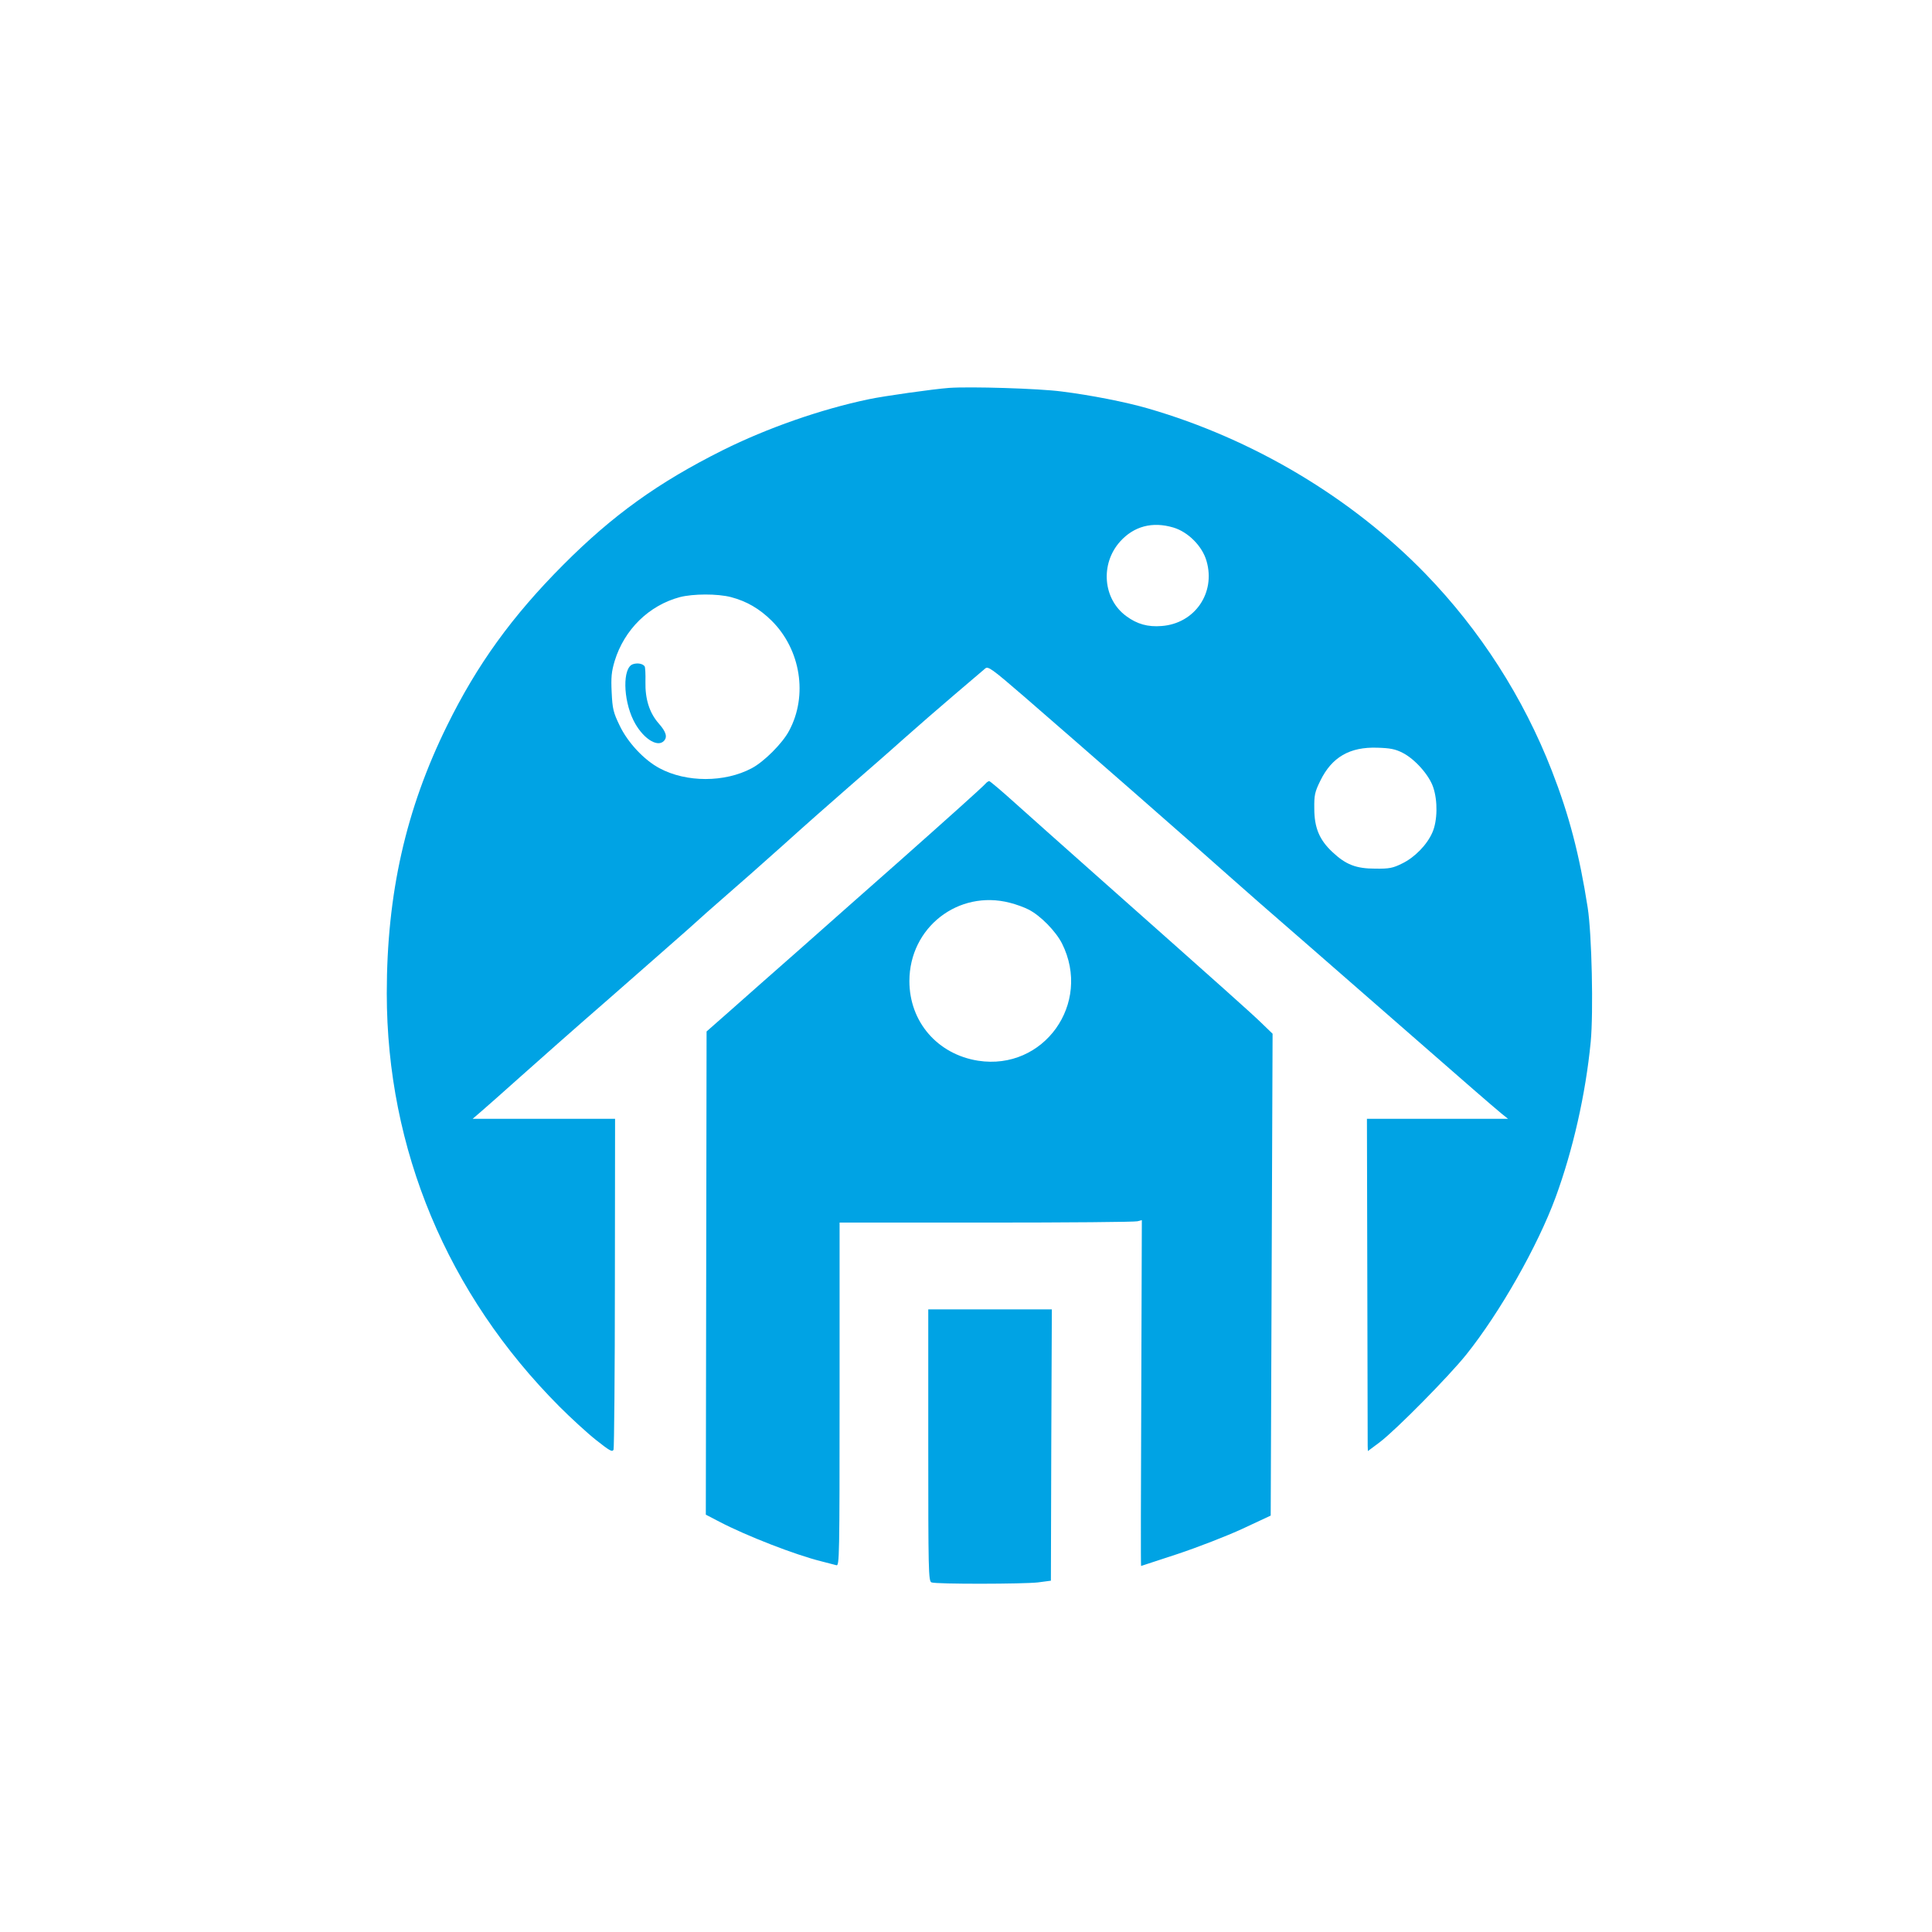 <?xml version="1.0" standalone="no"?>
<!DOCTYPE svg PUBLIC "-//W3C//DTD SVG 20010904//EN"
 "http://www.w3.org/TR/2001/REC-SVG-20010904/DTD/svg10.dtd">
<svg version="1.0" xmlns="http://www.w3.org/2000/svg"
 width="1024pt" height="1024pt" viewBox="0 0 1024 1024"
 preserveAspectRatio="xMidYMid meet">

<g transform="translate(0,1024) scale(0.1,-0.1)"
fill="#00a3e4" stroke="none">
<path d="M5030 8184 c-82 -6 -345 -43 -425 -60 -254 -53 -539 -153 -774 -270
-342 -171 -583 -344 -846 -608 -271 -272 -456 -528 -615 -851 -219 -444 -320
-891 -320 -1420 0 -826 321 -1594 915 -2190 61 -61 148 -141 195 -178 72 -57
86 -65 92 -50 3 10 7 408 7 886 l1 867 -377 0 -378 0 50 43 c27 23 118 104
202 179 84 75 295 262 470 414 175 153 363 319 419 368 55 50 147 132 204 181
58 50 193 169 300 265 107 97 265 236 350 310 85 74 214 186 285 250 72 64
195 171 275 239 80 68 153 130 162 138 15 13 36 -2 205 -148 322 -279 882
-769 1088 -953 50 -45 243 -214 430 -376 301 -263 450 -393 865 -755 63 -55
130 -112 148 -127 l35 -28 -374 0 -374 0 2 -852 c1 -469 2 -866 2 -881 l1 -28
63 47 c87 66 367 350 459 465 179 224 378 575 473 833 92 251 159 546 186 823
15 157 6 573 -16 713 -44 281 -98 489 -190 725 -151 388 -380 745 -670 1044
-392 404 -914 715 -1470 876 -117 34 -305 71 -458 90 -119 16 -487 27 -597 19z
m1189 -740 c78 -23 154 -99 176 -178 49 -169 -63 -331 -238 -344 -73 -6 -130
10 -187 52 -124 90 -140 277 -33 396 73 81 171 107 282 74z m-2344 -369 c83
-22 150 -61 215 -125 154 -153 193 -397 92 -584 -35 -66 -133 -164 -198 -198
-143 -76 -346 -76 -488 0 -83 44 -170 138 -212 227 -33 68 -38 88 -42 175 -4
80 -1 110 16 167 51 166 181 294 345 338 70 18 199 19 272 0z m3559 -825 c65
-33 140 -117 162 -182 25 -72 23 -179 -4 -240 -28 -65 -94 -133 -161 -165 -48
-24 -68 -28 -141 -27 -103 0 -157 21 -229 89 -68 64 -95 128 -95 230 -1 71 3
88 32 147 61 125 156 180 302 175 67 -2 95 -7 134 -27z"/>
<path d="M3353 6719 c-53 -20 -51 -183 4 -296 45 -92 125 -147 161 -111 21 21
13 49 -27 94 -49 56 -72 129 -70 221 1 39 -1 75 -4 81 -10 15 -40 20 -64 11z"/>
<path d="M5224 6087 c-21 -23 -193 -177 -460 -414 -148 -131 -382 -337 -519
-459 -138 -121 -306 -270 -375 -331 l-125 -110 -2 -1281 -2 -1280 71 -37 c143
-75 403 -176 540 -210 35 -9 71 -18 81 -21 16 -5 17 43 17 905 l0 911 778 0
c427 0 788 3 801 7 l23 6 -3 -917 c-2 -504 -3 -916 -1 -916 1 0 89 29 195 64
105 35 260 95 342 133 l150 70 5 1277 5 1277 -60 58 c-56 54 -172 158 -890
795 -154 137 -340 302 -412 367 -73 66 -136 119 -140 119 -5 -1 -13 -6 -19
-13z m129 -632 c32 -8 76 -24 99 -36 63 -32 144 -115 177 -180 159 -318 -97
-675 -445 -621 -215 34 -364 206 -364 422 0 284 259 486 533 415z"/>
<path d="M4920 2580 c0 -663 1 -721 17 -727 24 -10 488 -9 565 0 l68 9 2 719
3 719 -327 0 -328 0 0 -720z"/>
</g>
</svg>
